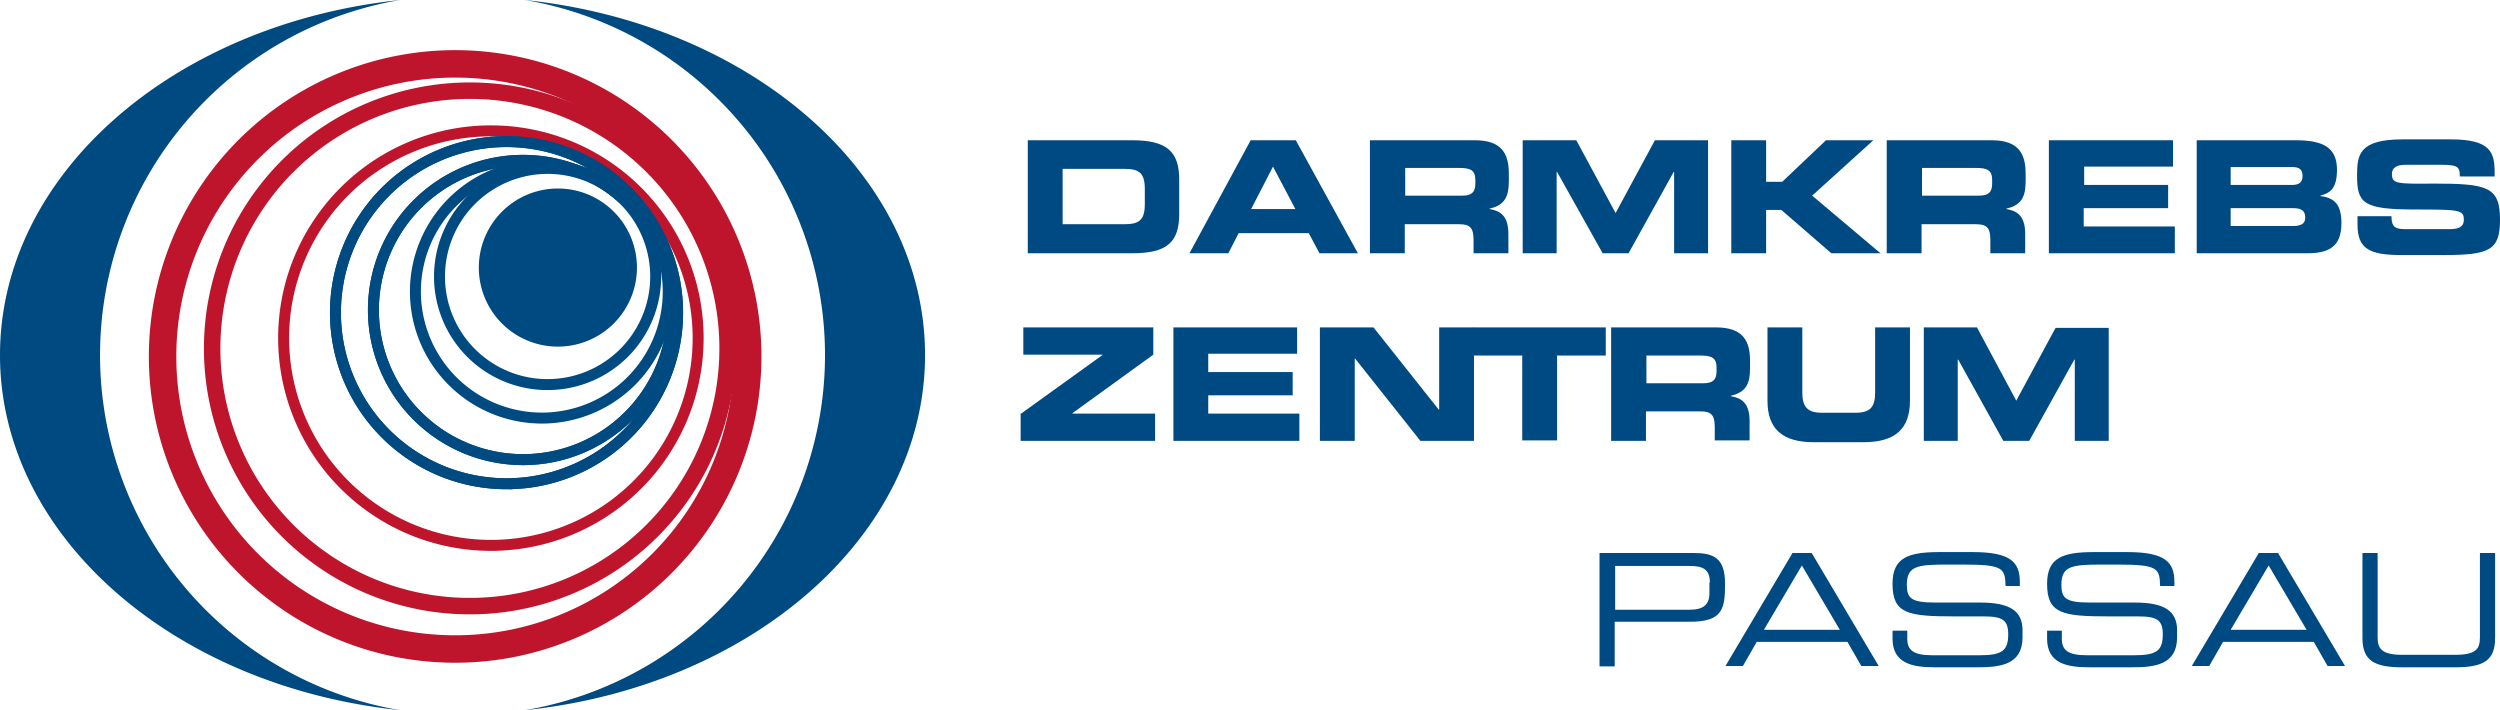 <?xml version="1.0" encoding="UTF-8"?>
<svg xmlns="http://www.w3.org/2000/svg" xmlns:xlink="http://www.w3.org/1999/xlink" width="319.797" height="90.848" viewBox="0 0 319.797 90.848">
  <defs>
    <clipPath id="clip-path">
      <rect id="Rechteck_87" data-name="Rechteck 87" width="84.735" height="81.878"></rect>
    </clipPath>
    <clipPath id="clip-path-2">
      <rect id="Rechteck_88" data-name="Rechteck 88" width="76.221" height="73.707"></rect>
    </clipPath>
    <clipPath id="clip-path-3">
      <rect id="Rechteck_89" data-name="Rechteck 89" width="61.308" height="59.308"></rect>
    </clipPath>
  </defs>
  <g id="Logo_DarmkrebszentrumPassau_quer" transform="translate(-46.6 -33.3)">
    <g id="Gruppe_149" data-name="Gruppe 149" transform="translate(177.159 51.127)">
      <g id="Gruppe_135" data-name="Gruppe 135" transform="translate(0.914 0.114)">
        <path id="Pfad_80" data-name="Pfad 80" d="M276.7,64.7h13.37c4.457,0,6,1.486,6,5.028v4.4c0,3.6-1.543,5.028-6,5.028H276.7Zm4.457,10.742h7.885c1.886,0,2.628-.514,2.628-2.571V70.928c0-2.057-.743-2.571-2.628-2.571h-7.885Z" transform="translate(-276.7 -64.7)" fill="#004a83"></path>
        <path id="Pfad_81" data-name="Pfad 81" d="M320.728,64.7H326.5l7.942,14.456h-4.914l-1.371-2.571h-8.971l-1.314,2.571H312.9Zm.057,8.8h5.657l-2.857-5.428Z" transform="translate(-292.216 -64.7)" fill="#004a83"></path>
        <path id="Pfad_82" data-name="Pfad 82" d="M353.357,64.7h13.37c3.428,0,4.342,1.714,4.342,4.285V69.9c0,1.943-.457,3.085-2.457,3.543V73.5c1.314.229,2.4.8,2.4,3.2v2.457h-4.457V77.442c0-1.543-.457-2-1.828-2h-6.971v3.714H353.3V64.7Zm4.4,7.085h7.371c1.2,0,1.657-.457,1.657-1.543v-.457c0-1.257-.629-1.543-2.057-1.543h-6.914v3.542Z" transform="translate(-309.533 -64.7)" fill="#004a83"></path>
      </g>
      <g id="Gruppe_136" data-name="Gruppe 136" transform="translate(64.222 0.114)">
        <path id="Pfad_83" data-name="Pfad 83" d="M387.557,64.7h6.8l5.028,9.313,5.028-9.313h6.8V79.156H406.87v-10.4h-.057l-5.771,10.4h-3.314l-5.828-10.4h-.057v10.4H387.5V64.7Z" transform="translate(-387.5 -64.7)" fill="#004a83"></path>
      </g>
      <g id="Gruppe_137" data-name="Gruppe 137" transform="translate(90.905 0.114)">
        <path id="Pfad_84" data-name="Pfad 84" d="M434.2,64.7h4.457v5.314h2.057l5.6-5.314h6.057l-7.828,7.085,8.742,7.371H447l-6.4-5.542h-1.943v5.542H434.2Z" transform="translate(-434.2 -64.7)" fill="#004a83"></path>
      </g>
      <g id="Gruppe_138" data-name="Gruppe 138" transform="translate(110.789 0.114)">
        <path id="Pfad_85" data-name="Pfad 85" d="M469.057,64.7h13.37c3.428,0,4.342,1.714,4.342,4.285V69.9c0,1.943-.457,3.085-2.457,3.543V73.5c1.314.229,2.4.8,2.4,3.2v2.457h-4.457V77.442c0-1.543-.457-2-1.828-2h-6.971v3.714H469V64.7Zm4.457,7.085h7.314c1.2,0,1.657-.457,1.657-1.543v-.457c0-1.257-.629-1.543-2.057-1.543h-6.914Z" transform="translate(-469 -64.7)" fill="#004a83"></path>
        <path id="Pfad_86" data-name="Pfad 86" d="M505.357,64.7h15.827v3.371h-11.37v2.343h10.742v2.971h-10.8v2.343h11.656v3.428H505.3V64.7Z" transform="translate(-484.559 -64.7)" fill="#004a83"></path>
      </g>
      <g id="Gruppe_139" data-name="Gruppe 139" transform="translate(150.328 0.114)">
        <path id="Pfad_87" data-name="Pfad 87" d="M538.2,64.7H551c3.543,0,5.257.971,5.257,3.771,0,2.457-.914,2.971-2.114,3.314v.057c1.943.229,2.685,1.257,2.685,3.485,0,3.2-1.885,3.828-4.4,3.828H538.314V64.7Zm4.457,5.714h7.885c.8,0,1.314-.286,1.314-1.143s-.457-1.143-1.314-1.143h-7.885Zm0,5.257H550.6c.971,0,1.6-.229,1.6-1.086,0-.971-.629-1.2-1.6-1.2h-7.942Z" transform="translate(-538.2 -64.7)" fill="#004a83"></path>
      </g>
      <g id="Gruppe_140" data-name="Gruppe 140" transform="translate(170.897)">
        <path id="Pfad_88" data-name="Pfad 88" d="M574.2,74.328h4.457c0,1.543.629,1.657,1.943,1.657h5.428c.914,0,1.885-.114,1.885-1.2,0-1.257-.514-1.314-6.228-1.314-6.685,0-7.428-.8-7.428-4.342,0-2.628.229-4.628,5.828-4.628h6.171c5.142,0,5.6,1.714,5.6,4.285v.457H587.4c0-1.086-.114-1.486-2.171-1.486h-4.857c-.971,0-1.657.343-1.657,1.143,0,1.257.514,1.314,5.314,1.257,6.914,0,8.513.4,8.513,4.628,0,3.885-1.314,4.514-7.2,4.514h-5.371c-4.057,0-5.657-.743-5.657-3.885V74.328Z" transform="translate(-574.2 -64.5)" fill="#004a83"></path>
      </g>
      <g id="Gruppe_141" data-name="Gruppe 141" transform="translate(0 24.055)">
        <path id="Pfad_89" data-name="Pfad 89" d="M275.157,117.627l10.4-7.485v-.057H275.443V106.6H292.07v3.485l-10.342,7.485v.057H292.3v3.485H275.1v-3.485Z" transform="translate(-275.1 -106.6)" fill="#004a83"></path>
        <path id="Pfad_90" data-name="Pfad 90" d="M309.3,106.6h15.827v3.371h-11.37v2.343h10.8v2.971h-10.8v2.343h11.656v3.485H309.3Z" transform="translate(-289.759 -106.6)" fill="#004a83"></path>
      </g>
      <g id="Gruppe_142" data-name="Gruppe 142" transform="translate(38.282 24.055)">
        <path id="Pfad_91" data-name="Pfad 91" d="M342.1,106.6h6.856l8.342,10.513h.057V106.6h4.457v14.513h-6.856L346.614,110.6h-.057v10.513H342.1Z" transform="translate(-342.1 -106.6)" fill="#004a83"></path>
      </g>
      <g id="Gruppe_143" data-name="Gruppe 143" transform="translate(57.937 24.055)">
        <path id="Pfad_92" data-name="Pfad 92" d="M376.5,106.6h16.913v3.6h-6.228v10.856h-4.457V110.2H376.5Z" transform="translate(-376.5 -106.6)" fill="#004a83"></path>
      </g>
      <g id="Gruppe_144" data-name="Gruppe 144" transform="translate(75.535 24.055)">
        <path id="Pfad_93" data-name="Pfad 93" d="M407.357,106.6h13.37c3.428,0,4.342,1.714,4.342,4.285v.914c0,1.943-.457,3.085-2.457,3.543v.057c1.314.229,2.4.8,2.4,3.2v2.457h-4.457v-1.714c0-1.543-.457-2-1.828-2h-6.971v3.771H407.3V106.6Zm4.457,7.142h7.314c1.2,0,1.657-.457,1.657-1.543v-.457c0-1.257-.629-1.543-2.057-1.543h-6.914Z" transform="translate(-407.3 -106.6)" fill="#004a83"></path>
      </g>
      <g id="Gruppe_145" data-name="Gruppe 145" transform="translate(95.533 24.055)">
        <path id="Pfad_94" data-name="Pfad 94" d="M442.3,106.6h4.457v8.342c0,1.828.686,2.571,2.457,2.571h4.4c1.828,0,2.457-.743,2.457-2.571V106.6h4.457v9.371c0,3.6-1.886,5.314-5.942,5.314h-6.342c-4.057,0-5.942-1.714-5.942-5.314V106.6Z" transform="translate(-442.3 -106.6)" fill="#004a83"></path>
      </g>
      <g id="Gruppe_146" data-name="Gruppe 146" transform="translate(115.531 24.055)">
        <path id="Pfad_95" data-name="Pfad 95" d="M477.3,106.6h6.8l5.028,9.371,5.028-9.313h6.8v14.456h-4.342v-10.4h-.057l-5.771,10.4H487.47l-5.771-10.4h-.057v10.4H477.3Z" transform="translate(-477.3 -106.6)" fill="#004a83"></path>
      </g>
      <g id="Gruppe_147" data-name="Gruppe 147" transform="translate(74.05 52.909)">
        <path id="Pfad_96" data-name="Pfad 96" d="M404.7,157.1h11.942c2.628,0,4.114.571,4.114,3.942,0,3.2-.286,4.857-4.514,4.857h-9.6v5.714H404.7Zm14.113,3.771c0-1.714-.914-2.114-2.628-2.114H406.7v5.6h9.6c1.543,0,2.457-.571,2.457-2.057v-1.428Z" transform="translate(-404.7 -157.1)" fill="#004a83"></path>
      </g>
      <g id="Gruppe_148" data-name="Gruppe 148" transform="translate(90.163 52.795)">
        <path id="Pfad_97" data-name="Pfad 97" d="M441.471,157.1h2.457l8.571,14.456H450.27L448.5,168.47H436.9l-1.771,3.085H432.9Zm1.2,1.6-4.857,8.228h9.713Z" transform="translate(-432.9 -156.986)" fill="#004a83"></path>
        <path id="Pfad_98" data-name="Pfad 98" d="M470.357,166.956h1.828v1.028c0,1.428.743,2.114,3.2,2.114h6.056c2.857,0,3.657-.571,3.657-2.685,0-1.828-.743-2.286-3.143-2.286h-3.714c-6,0-7.942-.343-7.942-4.171,0-3.314,1.943-4.057,6-4.057h4.228c4.857,0,6.057,1.257,6.057,3.828v.514h-1.828c-.057-2.285-.286-2.743-5.428-2.743h-2.057c-3.771,0-5.142.171-5.142,2.571,0,1.714.514,2.285,3.6,2.285H481.5c3.828,0,5.428,1.086,5.428,3.543v.914c0,3.543-2.914,3.828-5.828,3.828h-5.428c-2.857,0-5.371-.514-5.371-3.657v-1.028Z" transform="translate(-448.931 -156.9)" fill="#004a83"></path>
        <path id="Pfad_99" data-name="Pfad 99" d="M504.957,166.956h1.828v1.028c0,1.428.743,2.114,3.2,2.114h6.057c2.857,0,3.657-.571,3.657-2.685,0-1.828-.743-2.286-3.143-2.286h-3.714c-6,0-7.942-.343-7.942-4.171,0-3.314,1.943-4.057,6-4.057h4.228c4.857,0,6.057,1.257,6.057,3.828v.514h-1.828c-.057-2.285-.286-2.743-5.428-2.743h-2.057c-3.771,0-5.142.171-5.142,2.571,0,1.714.514,2.285,3.6,2.285H516.1c3.828,0,5.428,1.086,5.428,3.543v.914c0,3.543-2.914,3.828-5.828,3.828h-5.428c-2.857,0-5.371-.514-5.371-3.657v-1.028Z" transform="translate(-463.761 -156.9)" fill="#004a83"></path>
        <path id="Pfad_100" data-name="Pfad 100" d="M545.871,157.1h2.457l8.571,14.456H554.67L552.9,168.47H541.3l-1.771,3.085H537.3Zm1.257,1.6-4.857,8.228h9.713Z" transform="translate(-477.649 -156.986)" fill="#004a83"></path>
        <path id="Pfad_101" data-name="Pfad 101" d="M575.5,157.1h1.943v10.8c0,1.371.457,2.228,3.143,2.228h6.8c2.685,0,3.143-.8,3.143-2.228V157.1h1.943v10.856c0,2.914-1.486,3.771-5.142,3.771h-6.685c-3.657,0-5.142-.857-5.142-3.771V157.1Z" transform="translate(-494.022 -156.986)" fill="#004a83"></path>
      </g>
    </g>
    <g id="Gruppe_161" data-name="Gruppe 161" transform="translate(46.6 33.3)">
      <path id="Pfad_102" data-name="Pfad 102" d="M113.736,33.3a46.067,46.067,0,0,1,0,90.848c28.911-3.028,51.195-22.226,51.195-45.424s-22.284-42.4-51.195-45.424ZM97.795,124.148a46.067,46.067,0,0,1,0-90.848C68.884,36.328,46.6,55.526,46.6,78.724s22.284,42.4,51.195,45.424Z" transform="translate(-46.6 -33.3)" fill="#004a82"></path>
      <g id="Gruppe_152" data-name="Gruppe 152" transform="translate(18.341 3.543)">
        <g id="Gruppe_151" data-name="Gruppe 151">
          <g id="Gruppe_150" data-name="Gruppe 150" clip-path="url(#clip-path)">
            <path id="Pfad_103" data-name="Pfad 103" d="M120.425,122.45A37.425,37.425,0,1,0,83,84.968a37.406,37.406,0,0,0,37.425,37.482Z" transform="translate(-80.543 -42.972)" fill="none" stroke="#be152d" stroke-width="3.511"></path>
          </g>
        </g>
      </g>
      <g id="Gruppe_155" data-name="Gruppe 155" transform="translate(23.483 7.428)">
        <g id="Gruppe_154" data-name="Gruppe 154">
          <g id="Gruppe_153" data-name="Gruppe 153" clip-path="url(#clip-path-2)">
            <path id="Pfad_104" data-name="Pfad 104" d="M127.068,119.536A32.968,32.968,0,1,0,94.1,86.568a32.944,32.944,0,0,0,32.968,32.968Z" transform="translate(-90.443 -49.429)" fill="none" stroke="#be152d" stroke-width="2.106"></path>
          </g>
        </g>
      </g>
      <g id="Gruppe_158" data-name="Gruppe 158" transform="translate(33.368 13.37)">
        <g id="Gruppe_157" data-name="Gruppe 157">
          <g id="Gruppe_156" data-name="Gruppe 156" clip-path="url(#clip-path-3)">
            <path id="Pfad_105" data-name="Pfad 105" d="M136.612,115.623A26.512,26.512,0,1,0,110.1,89.112a26.531,26.531,0,0,0,26.512,26.512Z" transform="translate(-107.186 -59.229)" fill="none" stroke="#be152d" stroke-width="1.404"></path>
          </g>
        </g>
      </g>
      <g id="Gruppe_159" data-name="Gruppe 159" transform="translate(53.138 21.141)">
        <path id="Pfad_106" data-name="Pfad 106" d="M155.77,102.64A16.17,16.17,0,1,0,139.6,86.47a16.192,16.192,0,0,0,16.17,16.17Z" transform="translate(-139.6 -70.3)" fill="none" stroke="#004a82" stroke-width="1.404"></path>
      </g>
      <g id="Gruppe_160" data-name="Gruppe 160" transform="translate(56.223 21.541)">
        <path id="Pfad_107" data-name="Pfad 107" d="M158.827,98.654A13.827,13.827,0,1,0,145,84.827a13.8,13.8,0,0,0,13.827,13.827Z" transform="translate(-145 -71)" fill="none" stroke="#004a82" stroke-width="1.404"></path>
      </g>
      <path id="Pfad_108" data-name="Pfad 108" d="M163.913,95.727A10.113,10.113,0,1,0,153.8,85.613a10.1,10.1,0,0,0,10.113,10.113" transform="translate(-92.549 -51.388)" fill="#004a82"></path>
      <path id="Pfad_109" data-name="Pfad 109" d="M143.584,108.767A21.884,21.884,0,1,0,121.7,86.884a21.885,21.885,0,0,0,21.884,21.884Zm2.114-3.085a19.141,19.141,0,1,0-19.141-19.141A19.142,19.142,0,0,0,145.7,105.682Z" transform="translate(-78.79 -46.887)" fill="none" stroke="#004a82" stroke-width="1.404"></path>
      <path id="Pfad_110" data-name="Pfad 110" d="M143.584,108.767A21.884,21.884,0,1,0,121.7,86.884a21.885,21.885,0,0,0,21.884,21.884Zm2.114-3.085a19.141,19.141,0,1,0-19.141-19.141A19.142,19.142,0,0,0,145.7,105.682Z" transform="translate(-78.79 -46.887)" fill="none" stroke="#004a82" stroke-width="1.404"></path>
      <path id="Pfad_111" data-name="Pfad 111" d="M53.7,143" transform="translate(-49.643 -80.32)" fill="#004a82"></path>
    </g>
  </g>
</svg>
